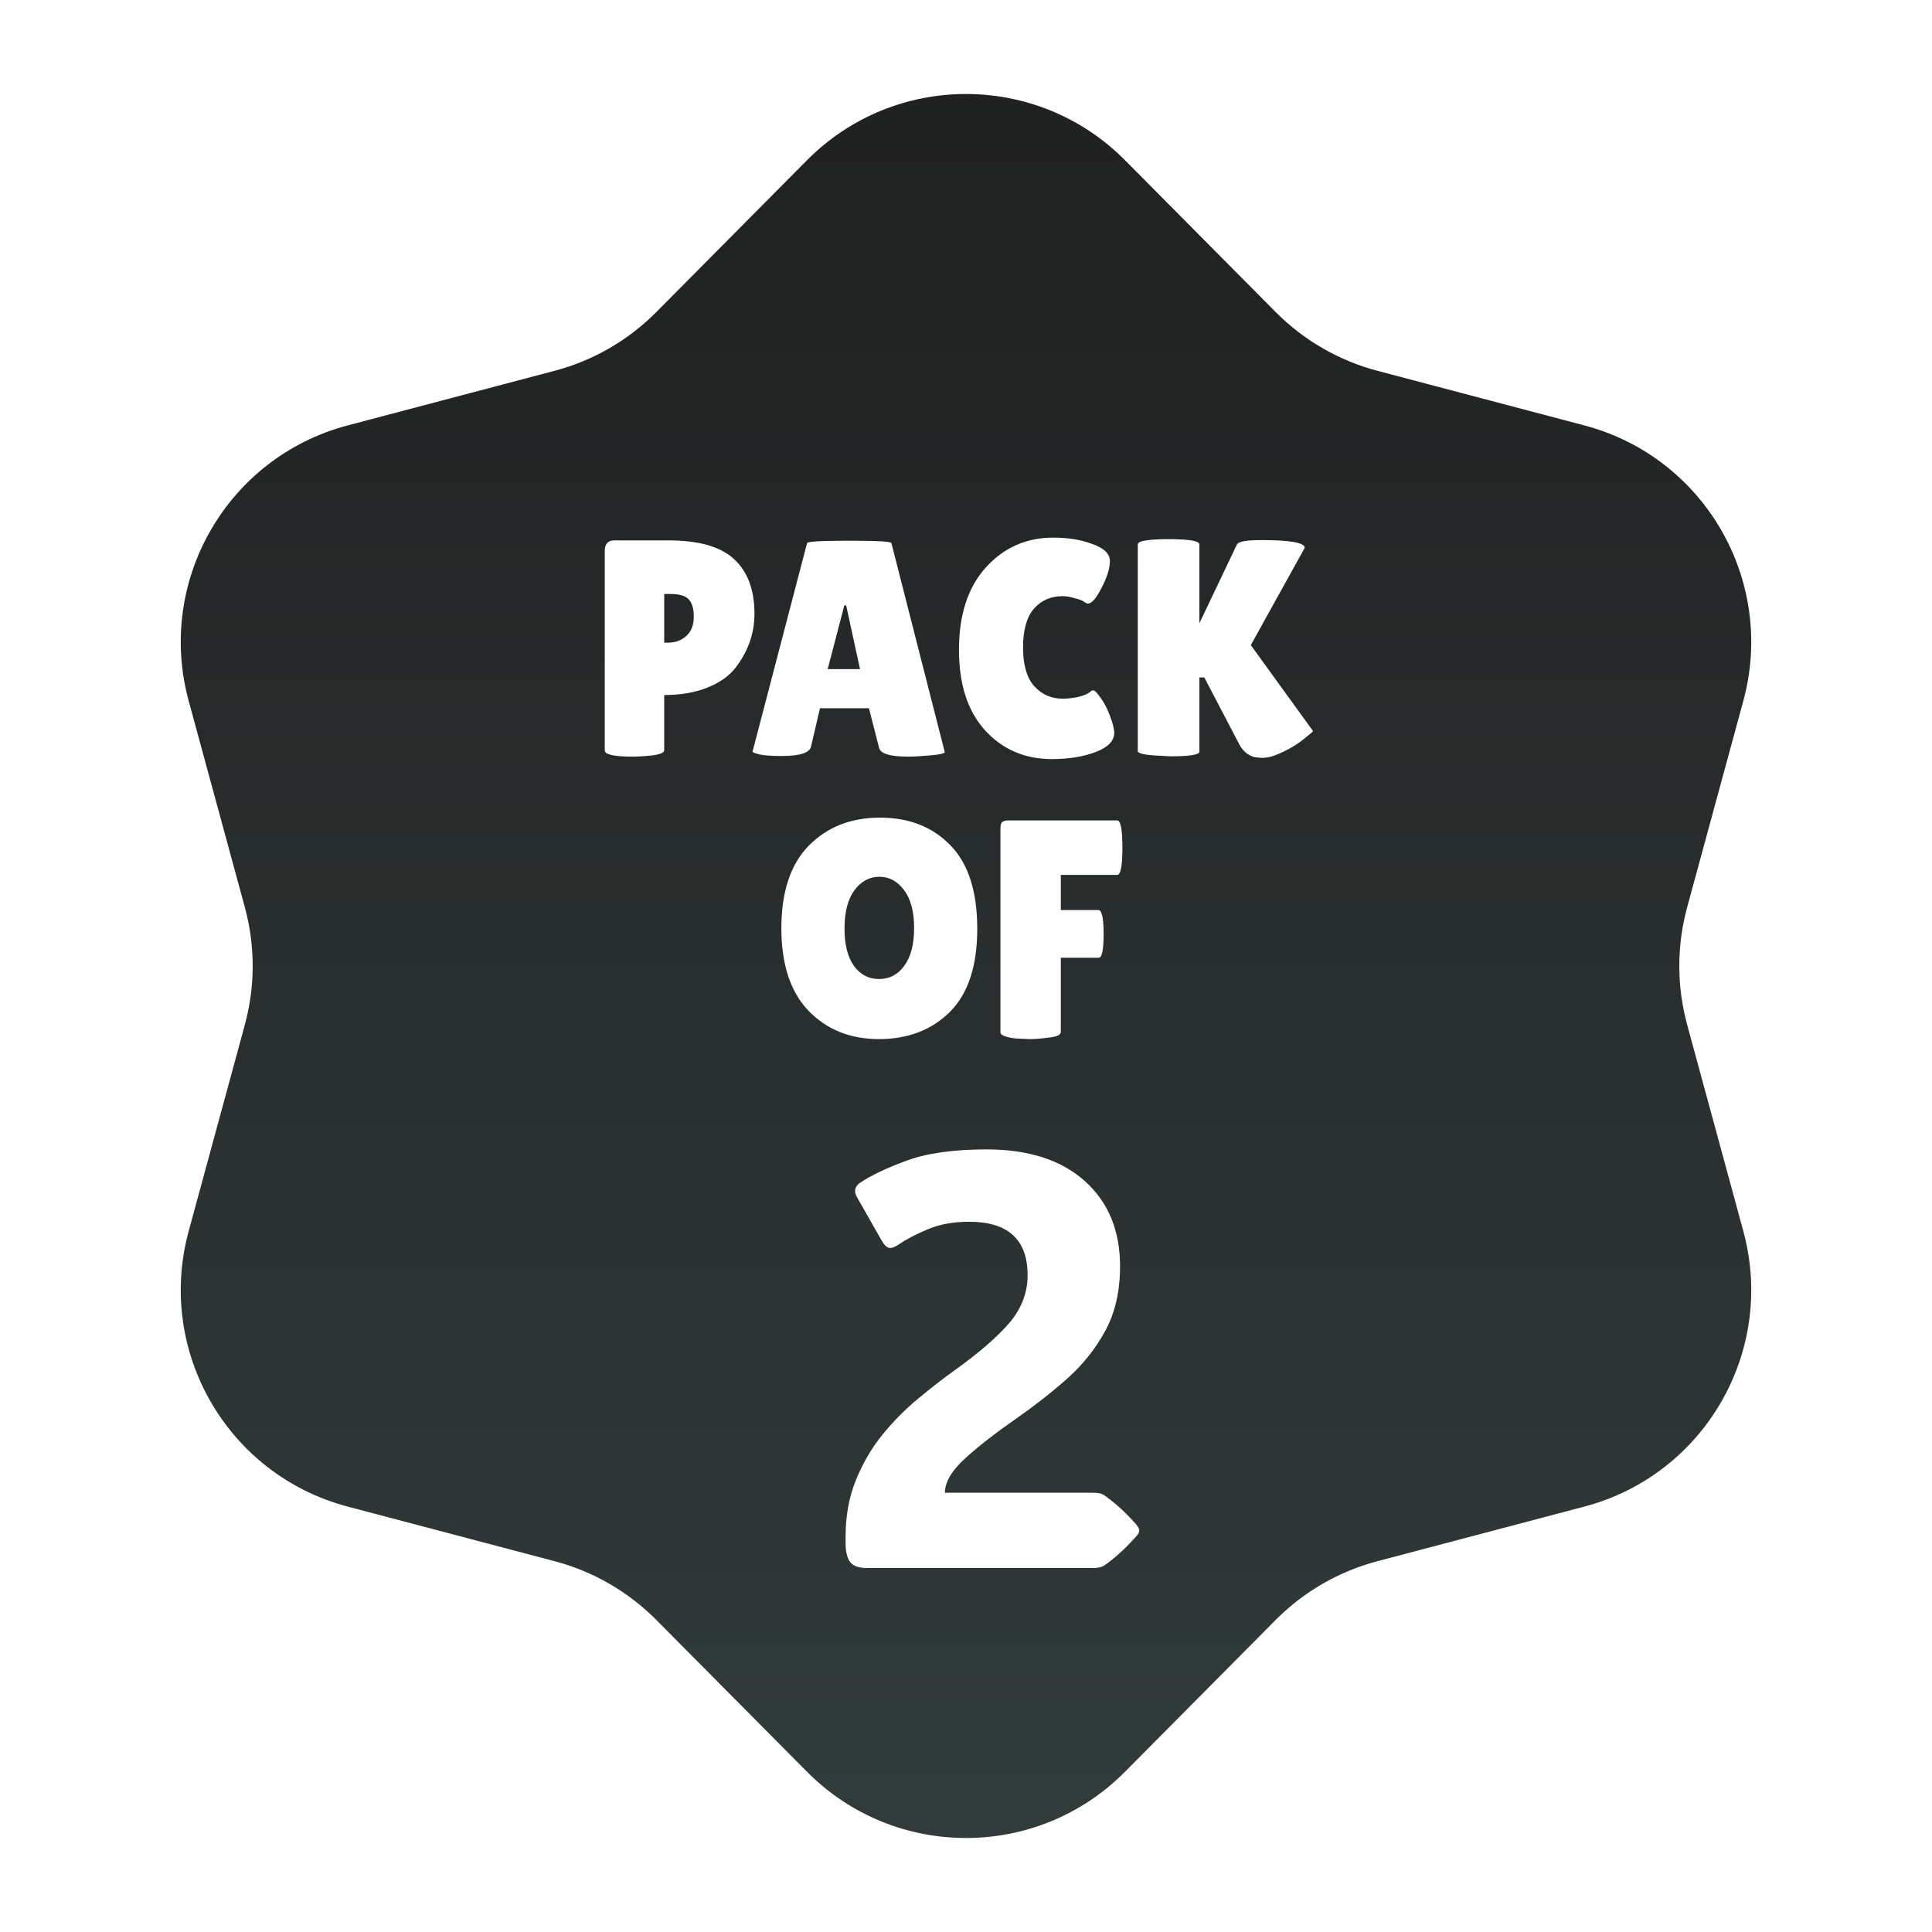 <svg width="69" height="69" viewBox="0 0 69 69" fill="none" xmlns="http://www.w3.org/2000/svg">
<path d="M28.822 5.722C31.951 2.569 37.049 2.569 40.178 5.722L45.559 11.144C46.563 12.156 47.819 12.881 49.197 13.244L56.583 15.193C60.878 16.327 63.428 20.742 62.262 25.029L60.256 32.4C59.882 33.775 59.882 35.225 60.256 36.6L62.262 43.971C63.428 48.258 60.878 52.673 56.583 53.807L49.197 55.756C47.819 56.119 46.563 56.844 45.559 57.856L40.178 63.278C37.049 66.431 31.951 66.431 28.822 63.278L23.441 57.856C22.437 56.844 21.181 56.119 19.803 55.756L12.417 53.807C8.122 52.673 5.572 48.258 6.738 43.971L8.744 36.6C9.118 35.225 9.118 33.775 8.744 32.4L6.738 25.029C5.572 20.742 8.122 16.327 12.417 15.193L19.803 13.244C21.181 12.881 22.437 12.156 23.441 11.144L28.822 5.722Z" fill="url(#paint0_linear_4601_15171)"/>
<g filter="url(#filter0_d_4601_15171)">
<path d="M22.6 27.022C21.933 27.022 21.599 26.949 21.599 26.802V19.674C21.599 19.425 21.713 19.3 21.94 19.3H23.876C24.962 19.3 25.743 19.524 26.219 19.971C26.703 20.418 26.945 21.067 26.945 21.918C26.945 22.622 26.718 23.267 26.263 23.854C26.036 24.147 25.702 24.382 25.262 24.558C24.822 24.734 24.309 24.822 23.722 24.822V26.791C23.722 26.879 23.583 26.941 23.304 26.978C23.033 27.007 22.798 27.022 22.6 27.022ZM23.722 21.214V22.952H23.865C24.122 22.952 24.338 22.871 24.514 22.71C24.69 22.549 24.778 22.321 24.778 22.028C24.778 21.735 24.716 21.526 24.591 21.401C24.474 21.276 24.261 21.214 23.953 21.214H23.722ZM32.431 27.022C31.793 27.022 31.449 26.919 31.397 26.714L31.034 25.295H29.285L28.966 26.659C28.922 26.886 28.57 27 27.91 27C27.558 27 27.298 26.982 27.129 26.945C26.961 26.901 26.876 26.868 26.876 26.846L28.823 19.399C28.823 19.34 29.326 19.311 30.33 19.311C31.335 19.311 31.837 19.34 31.837 19.399L33.74 26.857C33.74 26.908 33.572 26.949 33.234 26.978C32.897 27.007 32.629 27.022 32.431 27.022ZM29.56 23.898H30.715L30.22 21.621H30.154L29.56 23.898ZM37.615 19.201C38.151 19.201 38.62 19.278 39.023 19.432C39.434 19.579 39.639 19.78 39.639 20.037C39.639 20.294 39.54 20.613 39.342 20.994C39.152 21.368 38.99 21.555 38.858 21.555C38.822 21.555 38.778 21.537 38.726 21.5C38.682 21.456 38.572 21.412 38.396 21.368C38.228 21.317 38.081 21.291 37.956 21.291C37.531 21.291 37.186 21.441 36.922 21.742C36.666 22.043 36.537 22.505 36.537 23.128C36.537 23.744 36.669 24.202 36.933 24.503C37.205 24.804 37.546 24.954 37.956 24.954C38.125 24.954 38.312 24.932 38.517 24.888C38.73 24.837 38.88 24.767 38.968 24.679C38.983 24.664 39.012 24.657 39.056 24.657C39.1 24.657 39.181 24.741 39.298 24.91C39.423 25.071 39.537 25.288 39.639 25.559C39.742 25.823 39.793 26.028 39.793 26.175C39.793 26.461 39.573 26.688 39.133 26.857C38.693 27.026 38.173 27.11 37.571 27.11C36.603 27.11 35.808 26.769 35.184 26.087C34.561 25.405 34.249 24.444 34.249 23.205C34.249 21.958 34.568 20.979 35.206 20.268C35.852 19.557 36.655 19.201 37.615 19.201ZM42.835 26.846C42.835 26.956 42.491 27.011 41.801 27.011L41.185 26.978C40.819 26.949 40.635 26.897 40.635 26.824V19.443C40.635 19.318 41.002 19.256 41.735 19.256C42.469 19.256 42.835 19.318 42.835 19.443V22.259L44.177 19.443C44.229 19.34 44.522 19.289 45.057 19.289C46.033 19.289 46.546 19.373 46.597 19.542C46.597 19.557 46.594 19.571 46.586 19.586L44.672 23.04L46.894 26.109C46.894 26.124 46.825 26.186 46.685 26.296C46.348 26.589 45.952 26.82 45.497 26.989C45.358 27.04 45.219 27.066 45.079 27.066L44.815 27.044C44.581 26.985 44.397 26.835 44.265 26.593L43.011 24.195H42.835V26.846ZM31.393 37.11C30.366 37.11 29.527 36.773 28.874 36.098C28.229 35.423 27.906 34.441 27.906 33.15C27.906 31.852 28.233 30.869 28.885 30.202C29.545 29.535 30.392 29.201 31.426 29.201C32.468 29.201 33.307 29.531 33.945 30.191C34.583 30.844 34.902 31.837 34.902 33.172C34.902 34.499 34.576 35.489 33.923 36.142C33.27 36.787 32.427 37.11 31.393 37.11ZM31.404 31.313C31.052 31.313 30.755 31.474 30.513 31.797C30.279 32.12 30.161 32.574 30.161 33.161C30.161 33.74 30.275 34.188 30.502 34.503C30.73 34.811 31.026 34.965 31.393 34.965C31.767 34.965 32.068 34.807 32.295 34.492C32.53 34.177 32.647 33.726 32.647 33.139C32.647 32.552 32.526 32.101 32.284 31.786C32.05 31.471 31.756 31.313 31.404 31.313ZM39.899 29.3C40.024 29.3 40.086 29.626 40.086 30.279C40.086 30.924 40.024 31.247 39.899 31.247H37.886V32.501H39.228C39.353 32.501 39.415 32.787 39.415 33.359C39.415 33.924 39.357 34.206 39.239 34.206H37.886V36.857C37.886 36.96 37.747 37.026 37.468 37.055C37.197 37.092 36.97 37.11 36.786 37.11L36.269 37.088C35.91 37.044 35.73 36.971 35.73 36.868V29.586C35.73 29.469 35.752 29.392 35.796 29.355C35.848 29.318 35.921 29.3 36.016 29.3H39.899Z" fill="white"/>
</g>
<g filter="url(#filter1_d_4601_15171)">
<path d="M30.199 55.128V54.893C30.199 54.141 30.322 53.464 30.568 52.862C30.814 52.254 31.132 51.71 31.521 51.232C31.918 50.747 32.342 50.319 32.793 49.95C33.244 49.574 33.675 49.239 34.085 48.945C34.946 48.33 35.596 47.77 36.033 47.264C36.477 46.751 36.7 46.177 36.7 45.541C36.7 44.27 36.002 43.634 34.608 43.634C34.054 43.634 33.565 43.723 33.142 43.9C32.718 44.078 32.376 44.256 32.116 44.434C31.966 44.536 31.846 44.581 31.757 44.567C31.669 44.553 31.576 44.461 31.48 44.29L30.609 42.762C30.486 42.55 30.523 42.376 30.722 42.239C31.105 41.98 31.658 41.716 32.383 41.45C33.114 41.183 34.065 41.05 35.233 41.05C36.73 41.05 37.899 41.426 38.74 42.178C39.581 42.93 40.002 43.945 40.002 45.223C40.002 46.119 39.824 46.891 39.468 47.541C39.113 48.19 38.651 48.764 38.084 49.263C37.517 49.762 36.908 50.237 36.259 50.688C35.596 51.147 35.011 51.601 34.505 52.052C33.999 52.503 33.747 52.924 33.747 53.313H39.058C39.222 53.313 39.345 53.341 39.427 53.395C39.605 53.519 39.79 53.666 39.981 53.836C40.172 54.007 40.374 54.212 40.586 54.452C40.654 54.541 40.688 54.609 40.688 54.657C40.688 54.718 40.654 54.787 40.586 54.862C40.374 55.101 40.172 55.306 39.981 55.477C39.79 55.648 39.605 55.795 39.427 55.918C39.331 55.973 39.209 56 39.058 56H30.957C30.664 56 30.462 55.925 30.352 55.774C30.25 55.617 30.199 55.402 30.199 55.128Z" fill="white"/>
</g>
<defs>
<filter id="filter0_d_4601_15171" x="20.599" y="18.201" width="27.295" height="19.909" filterUnits="userSpaceOnUse" color-interpolation-filters="sRGB">
<feFlood flood-opacity="0" result="BackgroundImageFix"/>
<feColorMatrix in="SourceAlpha" type="matrix" values="0 0 0 0 0 0 0 0 0 0 0 0 0 0 0 0 0 0 127 0" result="hardAlpha"/>
<feOffset/>
<feGaussianBlur stdDeviation="0.5"/>
<feComposite in2="hardAlpha" operator="out"/>
<feColorMatrix type="matrix" values="0 0 0 0 0.905 0 0 0 0 0.075 0 0 0 0 0.075 0 0 0 0.25 0"/>
<feBlend mode="normal" in2="BackgroundImageFix" result="effect1_dropShadow_4601_15171"/>
<feBlend mode="normal" in="SourceGraphic" in2="effect1_dropShadow_4601_15171" result="shape"/>
</filter>
<filter id="filter1_d_4601_15171" x="29.199" y="40.05" width="12.49" height="16.95" filterUnits="userSpaceOnUse" color-interpolation-filters="sRGB">
<feFlood flood-opacity="0" result="BackgroundImageFix"/>
<feColorMatrix in="SourceAlpha" type="matrix" values="0 0 0 0 0 0 0 0 0 0 0 0 0 0 0 0 0 0 127 0" result="hardAlpha"/>
<feOffset/>
<feGaussianBlur stdDeviation="0.5"/>
<feComposite in2="hardAlpha" operator="out"/>
<feColorMatrix type="matrix" values="0 0 0 0 0.905 0 0 0 0 0.075 0 0 0 0 0.075 0 0 0 0.25 0"/>
<feBlend mode="normal" in2="BackgroundImageFix" result="effect1_dropShadow_4601_15171"/>
<feBlend mode="normal" in="SourceGraphic" in2="effect1_dropShadow_4601_15171" result="shape"/>
</filter>
<linearGradient id="paint0_linear_4601_15171" x1="34.5" y1="0" x2="34.5" y2="69" gradientUnits="userSpaceOnUse">
<stop stop-color="#1F1F1F"/>
<stop offset="1" stop-color="#323D3C"/>
</linearGradient>
</defs>
</svg>
